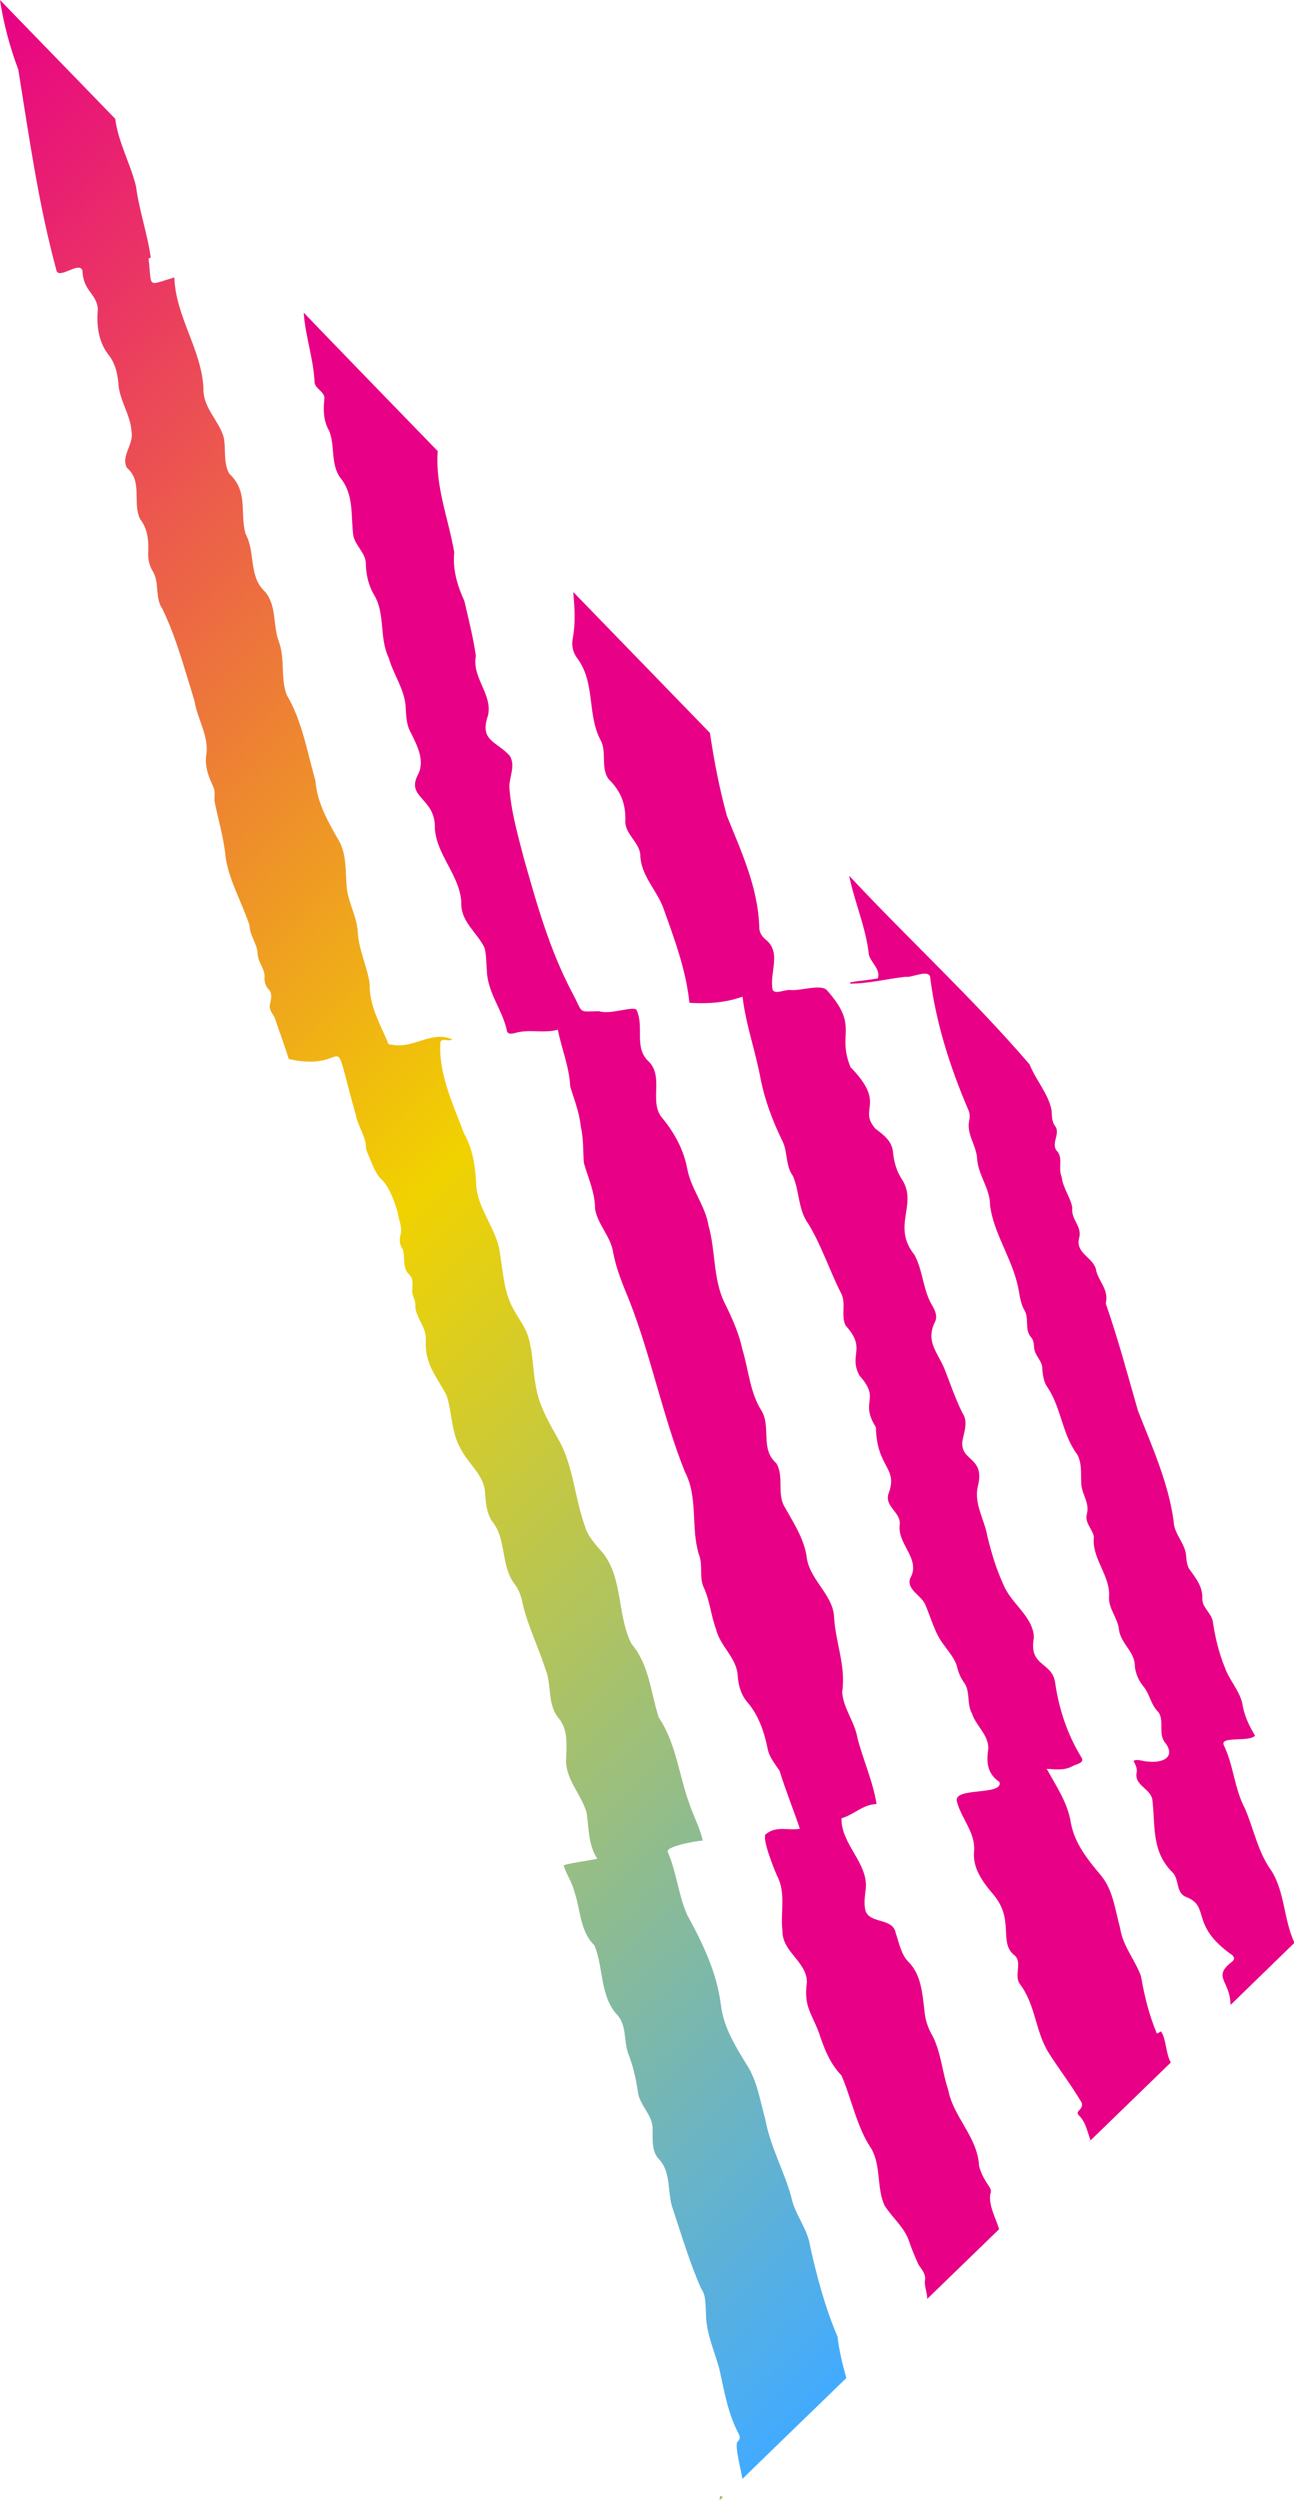 <?xml version="1.0" encoding="UTF-8"?>
<svg xmlns="http://www.w3.org/2000/svg" xmlns:xlink="http://www.w3.org/1999/xlink" version="1.1" viewBox="0 0 587.1 1133.7">
  <defs>
    <style>
      .cls-1 {
        fill: url(#Degradado_sin_nombre);
      }

      .cls-2 {
        fill: url(#Degradado_sin_nombre_5);
      }

      .cls-3 {
        fill: url(#Degradado_sin_nombre_4);
      }

      .cls-4 {
        fill: url(#Degradado_sin_nombre_3);
      }

      .cls-5 {
        fill: url(#Degradado_sin_nombre_2);
      }
    </style>
    <linearGradient id="Degradado_sin_nombre" data-name="Degradado sin nombre" x1="-194.1" y1="1168.2" x2="530.9" y2="420.8" gradientTransform="translate(0 1356.5) scale(1 -1)" gradientUnits="userSpaceOnUse">
      <stop offset="0" stop-color="#e80086"/>
      <stop offset=".5" stop-color="#f1d200"/>
      <stop offset="1" stop-color="#42abff"/>
    </linearGradient>
    <linearGradient id="Degradado_sin_nombre_2" data-name="Degradado sin nombre 2" x1="-14.6" y1="1067.1" x2="-153.6" y2="1210.4" gradientTransform="translate(0 1356.5) scale(1 -1)" gradientUnits="userSpaceOnUse">
      <stop offset="0" stop-color="#e80086"/>
      <stop offset=".5" stop-color="#f1d200"/>
      <stop offset="1" stop-color="#42abff"/>
    </linearGradient>
    <linearGradient id="Degradado_sin_nombre_3" data-name="Degradado sin nombre 3" x1="145.3" y1="976.4" x2="-116.4" y2="1246.3" gradientTransform="translate(0 1356.5) scale(1 -1)" gradientUnits="userSpaceOnUse">
      <stop offset="0" stop-color="#e80086"/>
      <stop offset=".5" stop-color="#f1d200"/>
      <stop offset="1" stop-color="#42abff"/>
    </linearGradient>
    <linearGradient id="Degradado_sin_nombre_4" data-name="Degradado sin nombre 4" x1="301.9" y1="878.4" x2="-84.8" y2="1277.1" gradientTransform="translate(0 1356.5) scale(1 -1)" gradientUnits="userSpaceOnUse">
      <stop offset="0" stop-color="#e80086"/>
      <stop offset=".5" stop-color="#f1d200"/>
      <stop offset="1" stop-color="#42abff"/>
    </linearGradient>
    <linearGradient id="Degradado_sin_nombre_5" data-name="Degradado sin nombre 5" x1="326.7" y1="224.1" x2="327.4" y2="223.4" gradientTransform="translate(0 1356.5) scale(1 -1)" gradientUnits="userSpaceOnUse">
      <stop offset="0" stop-color="#e80086"/>
      <stop offset=".5" stop-color="#f1d200"/>
      <stop offset="1" stop-color="#42abff"/>
    </linearGradient>
  </defs>
  <!-- Generator: Adobe Illustrator 28.6.0, SVG Export Plug-In . SVG Version: 1.2.0 Build 709)  -->
  <g>
    <g id="Capa_1">
      <path class="cls-1" d="M336.8,1124c-.3-2.6-3.8-15.5-2.1-16.7,1.2-1,1.1-2.1.5-3.4-5-9.3-6.6-19.7-8.9-29.8-2.3-8.3-6.1-16.4-6-25.3-.3-3.7.1-7.7-2.2-10.9-5.1-11.5-8.7-23.7-12.7-35.7-3-8.1-.4-17.2-7.1-23.7-2.6-3.7-2.2-8.5-2.2-12.8.2-6.5-6-10.8-6.7-17.1-.9-6-2.2-11.9-4.5-17.6-2-6-.4-13-5.5-17.9-7.2-8.7-5.6-20.9-9.7-30.8-6.8-6.8-6.2-16.2-9.2-24.7-1-4.1-3.7-7.8-4.8-11.7,5-1.3,10.2-1.9,15.3-2.9-4.1-6.3-3.8-13.5-4.8-20.7-2.4-8.8-10.3-15.8-9.3-25.6.2-6,.7-12.5-3.4-17.4-5.4-6.5-3-15.1-6.1-22.5-3-9.4-7.4-18.4-9.9-27.9-.7-3.8-1.7-7.5-4.1-10.6-6.4-8.5-3.4-20.3-10.3-28.6-2.3-3.6-2.7-8.1-3-12.3-.2-8.2-7.4-13.2-10.9-20-4.5-7.5-4-16.5-6.6-24.6-4.7-8.8-10.1-14.4-9.4-25.3.3-5.6-4.5-9.8-4.8-15,.5-2.8-1.9-5-1.3-7.9,0-2.2.5-4.6-1.3-6.4-3.5-3.1-1.8-7.9-3.1-11.6-1.5-2.1-1.6-4.5-.9-6.9.8-3.3-1-6.6-1.4-9.9-1.4-4.8-3.3-10.2-6.5-14.1-2.9-2.5-4.3-5.9-5.7-9.3-.8-2.3-2.3-4.5-2.2-7-.5-4.7-3.6-8.8-4.5-13.5-12.4-44-.8-19-30.5-25.6-2-6.5-4.4-12.8-6.5-19.1-1.1-1.7-2.6-3.6-2-5.8.5-2.3,1.2-4.9-.7-6.8-1.3-1.4-1.8-3.1-1.8-4.9.5-4.2-3-7.1-3.1-11.1-.2-4.6-3.6-8.2-3.7-12.9-3.3-10.2-9.1-19.9-10.8-30.6-.8-8.8-3.4-17.4-5.1-25.9.1-5.6.4-4.2-1.9-9.5-1.5-3.5-2.3-7.1-1.9-10.9,1.6-8.8-4-16.5-5.3-25.1-4.4-13.9-8.1-28.3-14.5-41.5-3.5-5.1-1.3-11.7-4.2-16.8-1.6-2.5-2.3-5.2-2.3-8.1.3-5.6,0-11.3-3.6-15.8-3.7-7.5,1.3-17.1-6-23.3-2.9-5.3,3.1-10.6,2.1-16.2-.4-7.9-5.6-14.4-6-22.2-.4-4.4-1.4-8.8-4.1-12.4-5-6.1-5.9-13.9-5.2-21.5-.9-7.2-6.6-7.7-7-17.2-1.4-4.6-11.2,4.8-11.9-.5-8.1-29.8-12.3-60.3-17.2-90.6C4.5,21.4,1.6,10.7,0,0c17.4,18,34.9,35.9,52.3,53.9,1.3,10.6,6.9,20.3,9.4,30.6,1.4,10.8,5.2,21.5,6.7,32.3-.4.2-.6.3-1,.5,1.6,13.5-1,12.3,11.7,8.5.6,17.9,12.3,32.6,13.2,50.2-.3,8.9,6.9,14.5,9.2,22.3,1.1,5.4-.3,11.5,2.5,16.5,8.8,8.3,4.7,17.2,7.4,27.3,4.6,8.4,1.3,19.2,8.7,26.1,5.7,6.5,3.5,15.6,6.6,23.3,2.6,7.6.6,15.9,3.3,23.5,7.1,12,9.3,25.8,13.1,39,.8,10.3,5.9,19,10.9,27.7,3.1,5.8,2.7,12.5,3.2,18.9.1,7.6,4.5,14.1,5.1,21.6.3,8.3,4.2,15.7,5.4,23.8-.2,9.6,4.3,17.6,8,26.1.4,1.6.6,1.6,2.2,1.7,9.6,2,18-6.6,27.3-2.4-1.5,1.2-4.8-.9-5.4,1.3-.9,14.4,5.8,28.1,10.7,41.3,3.9,6.8,5.1,14.5,5.5,22.3.2,12.2,10.1,21.4,11,33.4,1.2,7.1,1.6,14.4,4.5,21,2.2,5.5,6.5,10,8.2,15.7,2.2,7.2,2,14.8,3.4,22.2,1.5,9.4,6.5,17.5,11.1,25.7,6,11.7,6.7,25.3,11.1,37.6,1.4,5,5.1,8.8,8.4,12.6,9,11.7,6.3,28.2,12.8,41,8.2,9.7,8.6,21.9,12.4,33.4,7.9,11.9,9.1,26.1,13.9,39.2,1.8,5.5,4.8,10.9,6,16.5-.1.1-.2.2-.2.2-2.1,0-17.8,2.7-15.5,5.4,3.9,9.1,4.7,19.1,8.6,28.1,7.1,13,13.6,26.3,15.4,41.2,1.3,10.3,6.9,19.1,12.2,27.7,4.4,7.2,5.6,15.8,7.9,23.8,2.2,12.4,8.5,23.4,11.8,35.3,1.5,8,7.5,14.4,8.6,22.6,3.1,13.8,6.8,27.8,12.4,40.8.7,6.2,2.2,12.5,4,18.8,0,0-47.1,45.6-47.1,45.7Z"/>
      <path class="cls-5" d="M198.6,204.7c-1.2,15.8,4.9,30.7,7.5,45.8-.8,7.8,1.4,15.1,4.6,22.1,1.9,8.2,4,16.5,5.2,24.8-1.9,10.1,7.7,17.4,5.5,27.1-4,11.6,3.9,11.6,9.9,18.3,2.7,4.5-.2,9.3-.2,14.1.7,10.9,3.8,21.6,6.5,32.1,5.9,20.9,11.7,41.6,21.9,61,5.4,9.9,2.2,8.8,12.3,8.6,5.3,1.8,16.6-2.9,17.1-.3,3.5,7.6-1.5,17,5.6,23.3,6.8,7.1-.2,18.3,6,25.5,5.5,6.6,9.7,14.4,11.3,22.9,1.7,9.3,8.2,16.7,9.7,26,3.2,11.4,2,23.8,7.1,34.6,3.4,6.8,6.6,13.8,8.2,21.3,2.9,9.4,3.4,19.8,8.9,28.2,4.1,7.6-.8,17.1,6.5,23.5,3.7,6,.1,13.9,3.9,20,3.9,7,8.4,13.8,9.8,21.8.9,10.7,11.6,17.2,12.5,27.4.5,11.7,5.5,22.6,3.7,34.6.5,7.4,5.7,13.5,6.9,20.7,2.6,10.1,7.1,19.9,8.7,30.1-6,0-10.5,5-15.9,6.4-.3,11.8,12.2,20.4,11,32-.3,2.8-.8,5.6-.4,8.5.7,8,12.6,4,14,11.6,1.6,4.6,2.4,9.8,6,13.3,5.5,5.6,6.1,14.1,7,21.6.3,4.3,1.6,8.2,3.8,11.9,3.8,7.6,4.3,16.3,7,24.3,2.4,12.5,13.3,21.3,14,34.4.8,3.5,2.6,6.5,4.6,9.5.7,1,1.1,2.1.5,3.4-.8,5.3,2.5,10.8,4,15.9l-32.6,31.6c0-2.7-1.2-5.3-1.1-7.9.7-3.1-1.1-5.1-2.8-7.5-1.6-3.5-3.1-7-4.3-10.6-2.1-6.5-7.7-10.8-11.2-16.4-3.6-8-1.5-17.8-5.9-25.6-6.7-9.9-8.9-22.4-13.6-33.3-5.2-5.4-7.9-12.2-10.2-19.3-3.5-9.3-7-12-5.5-23,0-9.4-11.3-13.7-11.1-23.4-1-8.2,1.7-17.1-2.4-24.8-1.3-2.9-7.7-18.6-4.8-19.2,4.5-3.6,10.1-1.3,15.1-2.2-2.9-8.7-6.5-17.5-9.2-26.3-2.2-3.3-4.8-6.3-5.5-10.4-1.5-7.4-4.1-14.9-9.1-20.7-2.9-3.4-4.1-7.6-4.4-12-.4-8.2-8-13.3-9.8-21.1-2.3-6-2.8-12.7-5.4-18.5-2.5-4.8-.4-10.5-2.4-15.4-3.8-12.3-.2-25.8-6.4-37.6-10.1-25.3-15.3-52.5-25.3-77.9-2.9-7-5.8-14-7.2-21.5-1.1-7.2-6.9-12.5-8.2-19.6,0-7.5-3.1-14-5.1-21-.4-5.5-.1-11-1.4-16.5-.6-6.4-3-12.2-4.8-18.2-.4-8.9-3.9-17-5.6-25.7-5.6,1.6-11.5,0-17.2,1-2,.2-5.8,2.2-6-1-2.1-9.2-8.7-16.9-9-26.7-.3-3.4-.2-6.9-1-10.3-3.3-7.1-11.1-12-10.6-20.9-.8-12.3-11.1-21.1-12-33.3.5-14.1-13.4-13.8-7.6-24.6,3.2-6.3-.5-13.2-3.3-18.9-2.2-3.8-2.1-8.2-2.4-12.4-.7-7.7-5.6-14.2-7.6-21.5-4.5-9.2-1.4-20.1-6.8-28.8-2.4-4.2-3.4-8.6-3.6-13.3.3-5.3-4.7-8.5-5.7-13.4-1.2-9.1.4-18.6-5.9-26.2-4.5-6.3-2.3-14.3-5-21.2-2.7-4.6-2.8-9.6-2.2-14.8.1-3.3-4.7-4.4-4.5-7.9-.6-10.5-4.2-20.6-4.9-31,20.2,21,40.6,42,60.9,62.9Z"/>
      <path class="cls-4" d="M494.8,970.7c-1.5-3.9-2.2-8.5-5.4-11.4-.6-.8-.6-1.3,0-2,1.6-1.4,2.1-3,.7-4.8-4.4-7.4-9.7-14.2-14.3-21.5-6.1-9.7-5.9-21.7-13-31.1-3.1-4.1,1.6-10.4-3-13.5-6.6-5.9.5-16-9.2-27.3-4.9-5.8-9.6-12.1-8.6-20.1.3-8.2-5.8-14.3-7.8-21.8-2.2-7,21-2.6,19.3-9-5.5-3.7-6.1-8.9-5.1-15,.3-6.3-5.6-10.4-7.4-16.1-2.5-4.4-.6-9.9-3.6-14-1.5-2.1-2.5-4.4-3.1-6.9-.9-3.8-3.7-6.8-5.9-10-4.4-5.5-5.9-12.4-8.7-18.7-1.9-4.1-8.3-6.5-6.8-11.6,5.2-8.8-5.8-15.3-4.7-24.4.7-5.6-6.9-8.1-5.1-14,4.6-12.1-5.3-11.5-5.7-30.2-7.6-12.1,2.5-12.4-7.5-23.5-5-9.6,3.4-12-6.2-22.6-2.3-4.5.3-9.9-2-14.5-5.3-10.4-8.9-21.7-14.9-31.6-4.7-6.3-4-14.7-7-21.7-3.5-4.8-2.3-10.6-4.7-15.7-4.5-9.2-8-18.4-10-28.4-2.3-12.6-6.7-24.5-8.2-37.3-7.8,2.8-15.7,3.3-24.1,2.8-1.5-14.9-7-29.5-12.1-43.7-3.3-8.1-10.1-14.4-10.2-23.7-.7-5.5-6.4-8.8-6.8-14.4.4-8.1-1.9-14.1-7.6-19.7-3.8-5.4-.5-12.5-3.8-18-5.9-11.6-2.2-25.5-10.2-36.5-2.2-2.8-2.9-6.1-2.2-9.5,1.3-6.9.8-13.8.2-20.8,20.7,21.3,41.3,42.6,62,63.9,1.9,12.7,4.3,25.2,7.7,37.6,6.6,16.4,14.2,32.6,14.7,50.7,0,2,1,3.7,2.5,5.1,7.9,5.9,2.1,14.9,3.5,22.8.6,2.8,5.9,0,8.1.4,4.3.5,13.8-2.8,16.5,0,15,16.8,4.4,19.3,10.8,35,16.5,16.9,3.2,18.7,11.3,27.9,3.9,2.9,7.7,5.8,8,11,.5,4.5,1.7,8.6,4.3,12.4,6.8,11.3-5,20.8,5.4,33.8,4,7.4,3.8,16.2,8.3,23.4,1.1,2,2.1,4.3,1.2,6.6-4.6,9,.6,13.6,4,21.4,2.7,6.8,5,13.8,8.3,20.4,2.6,3.8.8,8.3,0,12.4-1.4,9.7,10.6,7.1,6.9,21-1.7,7.9,3.1,14.9,4.4,22.5,1.8,7.4,4,14.8,7.2,21.7,3.4,8.8,13.5,14.4,13.9,24.1-2.5,13.4,8,10.8,9.6,20.3,1.7,12.1,5.6,23.8,12,34.2,1.6,2.5-2.6,3-4.1,3.9-3.9,2.1-7.6,1.4-11.7,1.2,4.4,8,9.6,15.5,11,24.7,1.8,9.5,7.9,16.8,13.9,24,5.3,6.7,6.2,15.5,8.4,23.5,1.2,8.2,6.8,14.4,9.5,21.9,1.5,8.8,3.7,17.8,7.2,26,.8-.4,1.4-.8,1.9-1,2.5,4.1,2,9.7,4.4,14.1l-36.8,35.7h-.3Z"/>
      <path class="cls-3" d="M558.3,909.1c-.2-11-8.6-12.4.9-19.6,1-1.1.9-1.6,0-2.7-19.8-13.9-9.7-22.1-21.1-26.5-4.8-2-2.9-8.1-6.2-11.2-9.7-9.7-7.6-21.3-9.1-33.2-1.2-5-8.2-6.2-7.1-12,.4-2-.6-3.6-1.4-5.3,1.7-1.1,4.6.4,6.7.3,5.6.7,12.5-1.4,8-8.1-3.9-4.1-.5-10.1-3.4-14.3-3.4-3.2-3.8-7.8-6.6-11.4-2.2-2.6-3.6-5.6-4.1-9.1.2-6.8-6.3-10.4-7.2-16.8-.5-5.5-5-9.7-4.5-15.3.5-9.5-8-17.2-6.9-26.9-.6-3.6-4.2-6.2-3.2-10.3,1.4-5.1-2.2-8.8-2.5-13.6-.3-4.5.4-9.3-1.8-13.4-7-9.3-7.2-21.1-13.6-30.6-1.7-2.4-2-5.3-2.3-8.1.2-3.9-3.6-6.2-3.7-9.9-.2-1.6-.2-3.2-1.3-4.5-3.2-3.5-.9-8.4-3-12.2-2.4-4-2.3-8.8-3.6-13.2-3.1-11.8-10.4-22.2-12.1-34.4.1-7.8-5.6-14-5.9-21.7-.5-6-5-10.9-3.5-17.2.3-1.5.2-3-.4-4.4-8.2-19.1-14.6-39-17.3-59.6.1-5-8.3-.3-11.3-.9-8.3.9-16.7,3.1-25.1,3.1,0-.7.5-.7.8-.7,4-.7,7.9-.9,11.8-1.7,1.3-4.2-3.2-7.1-4.1-10.8-1.3-12.3-6.5-23.7-8.9-35.7,26.8,28.7,56.4,55.9,81.8,85.5,2.9,7.2,8.4,13.1,10,20.7.2,2.8,0,5.4,1.9,7.7,2,3.7-2.6,7.9.9,11.3,2.4,3.3.1,7.7,1.8,11.4.6,5.1,3.9,9,4.8,13.8-.7,5.9,4.8,8.3,3,14.4-1.4,6.7,7.2,8.5,7.9,14.5,1.5,5.3,5.7,8.4,4.3,14.7,5.5,15.7,9.9,32.3,14.6,48.6,6.4,16.3,13.8,32.6,16.2,50.1.1,6,5.5,10.1,5.7,16.2.1,1.8.4,3.6,1.2,5.2,3,4.3,6.4,8.2,6.1,13.8,0,4,3.9,6.3,4.7,10,1.1,7.2,2.7,14.3,5.5,21.1,2,5.7,6.4,10.2,7.9,16.1.8,5.5,3,10.2,5.8,14.8-2.3,3.2-16.4,0-14.1,4.5,4.4,9,4.7,19.5,9.5,28.5,4.1,9.5,5.9,19.9,12.1,28.4,6.1,9.8,5.5,22.1,10.4,32.6l-29,28.2.2-.2Z"/>
      <path class="cls-2" d="M326.4,1133.4s0-.3.1-.4c.4-1.1.4-1.1,1.5-.5-.4.4-.7.7-1.1,1.1-.3.3-.3-.2-.5-.2Z"/>
    </g>
  </g>
</svg>